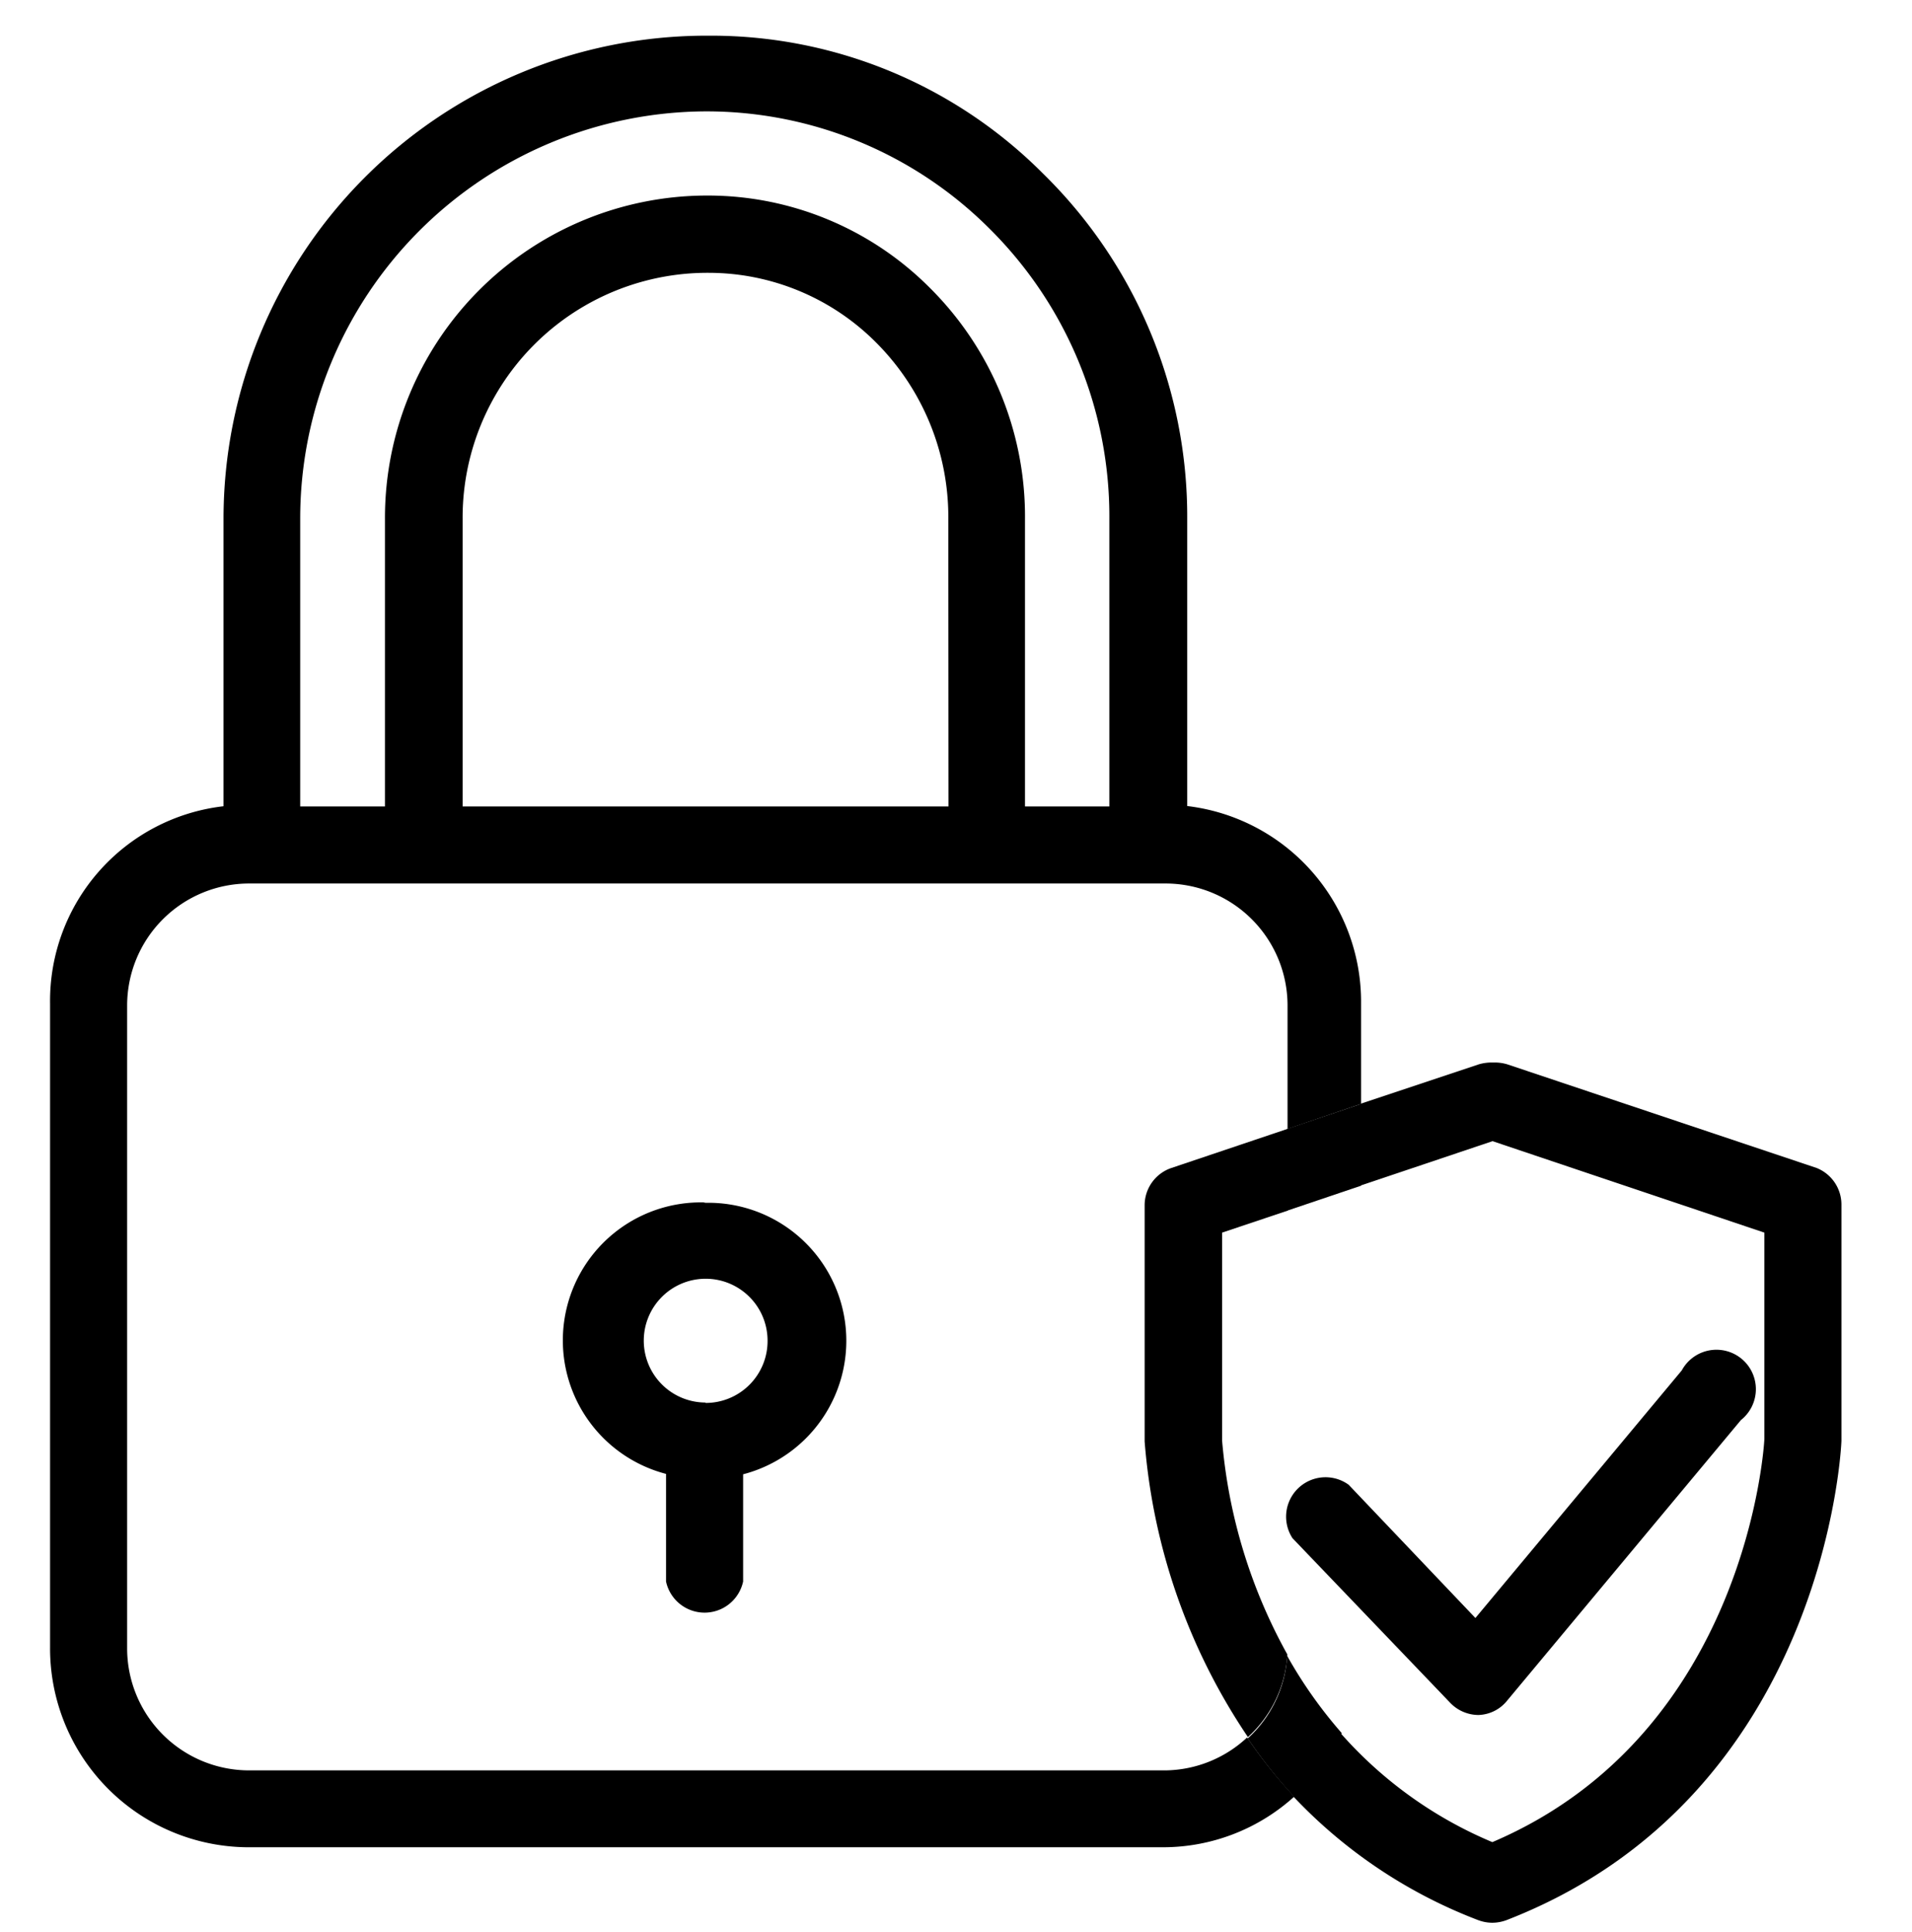 <svg xmlns="http://www.w3.org/2000/svg" viewBox="0 0 97 98"><defs><style>.cls-1{fill:none;}</style></defs><g id="Layer_10" data-name="Layer 10"><path class="cls-1" d="M35.94,13.84h-.11a12.42,12.42,0,0,0-12.36,12.5V40.91H48.11V26.34a12.52,12.52,0,0,0-3.7-9A12,12,0,0,0,35.94,13.84Z"/><path class="cls-1" d="M58.05,61.12a2,2,0,0,1,1.33-1.86l5.94-2V51a6.19,6.19,0,0,0-6.2-6.18H12.65A6.19,6.19,0,0,0,6.45,51V83.64a6.19,6.19,0,0,0,6.2,6.17H59.12a6.18,6.18,0,0,0,4.17-1.62,31.13,31.13,0,0,1-5.24-15ZM37.74,74.79v5.46a2,2,0,0,1-3.91,0V74.79a7,7,0,1,1,3.91,0Z"/><path class="cls-1" d="M35.79,64.9A3.14,3.14,0,1,0,38.94,68,3.14,3.14,0,0,0,35.79,64.9Z"/><path class="cls-1" d="M19.53,26.32A16.35,16.35,0,0,1,35.81,9.92h.11a15.89,15.89,0,0,1,11.21,4.64A16.35,16.35,0,0,1,52,26.34V40.91h4.3V26.34a20.57,20.57,0,0,0-6.14-14.8A20.3,20.3,0,0,0,35.81,5.65h0A20.66,20.66,0,0,0,15.25,26.34h0V40.91h4.3Z"/><path d="M59.12,89.81H12.65a6.19,6.19,0,0,1-6.2-6.17V51a6.19,6.19,0,0,1,6.2-6.18H59.12A6.19,6.19,0,0,1,65.32,51v6.27L69.05,56V50.89a10,10,0,0,0-8.82-10V26.34A24.36,24.36,0,0,0,52.92,8.81a23.76,23.76,0,0,0-16.84-7h-.31A24.51,24.51,0,0,0,11.34,26.34V40.9a9.94,9.94,0,0,0-8.8,10V83.58a10.09,10.09,0,0,0,10,10.13H59a9.92,9.92,0,0,0,6.66-2.57,24.9,24.9,0,0,1-2.39-3A6.18,6.18,0,0,1,59.12,89.81Zm-11-48.9H23.47V26.34a12.42,12.42,0,0,1,12.36-12.5h.11a12,12,0,0,1,8.47,3.5,12.52,12.52,0,0,1,3.7,9ZM15.23,26.34h0A20.66,20.66,0,0,1,35.79,5.65h0a20.3,20.3,0,0,1,14.35,5.89,20.57,20.57,0,0,1,6.14,14.8V40.91H52V26.34a16.35,16.35,0,0,0-4.87-11.78A15.89,15.89,0,0,0,35.92,9.92h-.11a16.35,16.35,0,0,0-16.28,16.4V40.91h-4.3Z"/><path d="M35.79,61a7,7,0,0,0-2,13.77v5.46a2,2,0,0,0,3.91,0V74.79a7,7,0,0,0-2-13.77Zm0,10.15A3.14,3.14,0,1,1,38.94,68,3.14,3.14,0,0,1,35.79,71.17Z"/><path d="M92.16,59.25,76.49,54a2.19,2.19,0,0,0-.63-.1h-.18A2.31,2.31,0,0,0,75,54l-6,2v4.15l6.72-2.26,13.79,4.64V73c0,.15-.82,14.92-13.8,20.45a21.15,21.15,0,0,1-7.7-5.53,10.14,10.14,0,0,1-2.39,3.22,25.22,25.22,0,0,0,9.38,6.27,2.08,2.08,0,0,0,.71.13,2.13,2.13,0,0,0,.71-.13c16.23-6.29,17-24.12,17-24.33v-12A2,2,0,0,0,92.16,59.25Z"/><path d="M62,62.53l3.34-1.12V57.26l-5.94,2a2,2,0,0,0-1.33,1.86v12a31.13,31.13,0,0,0,5.24,15,6.13,6.13,0,0,0,2-4.19A27,27,0,0,1,62,73.08Z"/><polygon points="65.32 61.41 69.05 60.15 69.05 56 65.32 57.26 65.32 61.41"/><path d="M68.07,87.92A23,23,0,0,1,65.3,84a6.13,6.13,0,0,1-2,4.19,24.9,24.9,0,0,0,2.39,3A10.14,10.14,0,0,0,68.07,87.92Z"/><path d="M75,87a2,2,0,0,1-1.43-.62l-8-8.35a2,2,0,0,1,2.85-2.71l6.43,6.76L85.32,69.52a2,2,0,1,1,3,2.52L76.47,86.26A1.94,1.94,0,0,1,75,87Z"/></g></svg>
